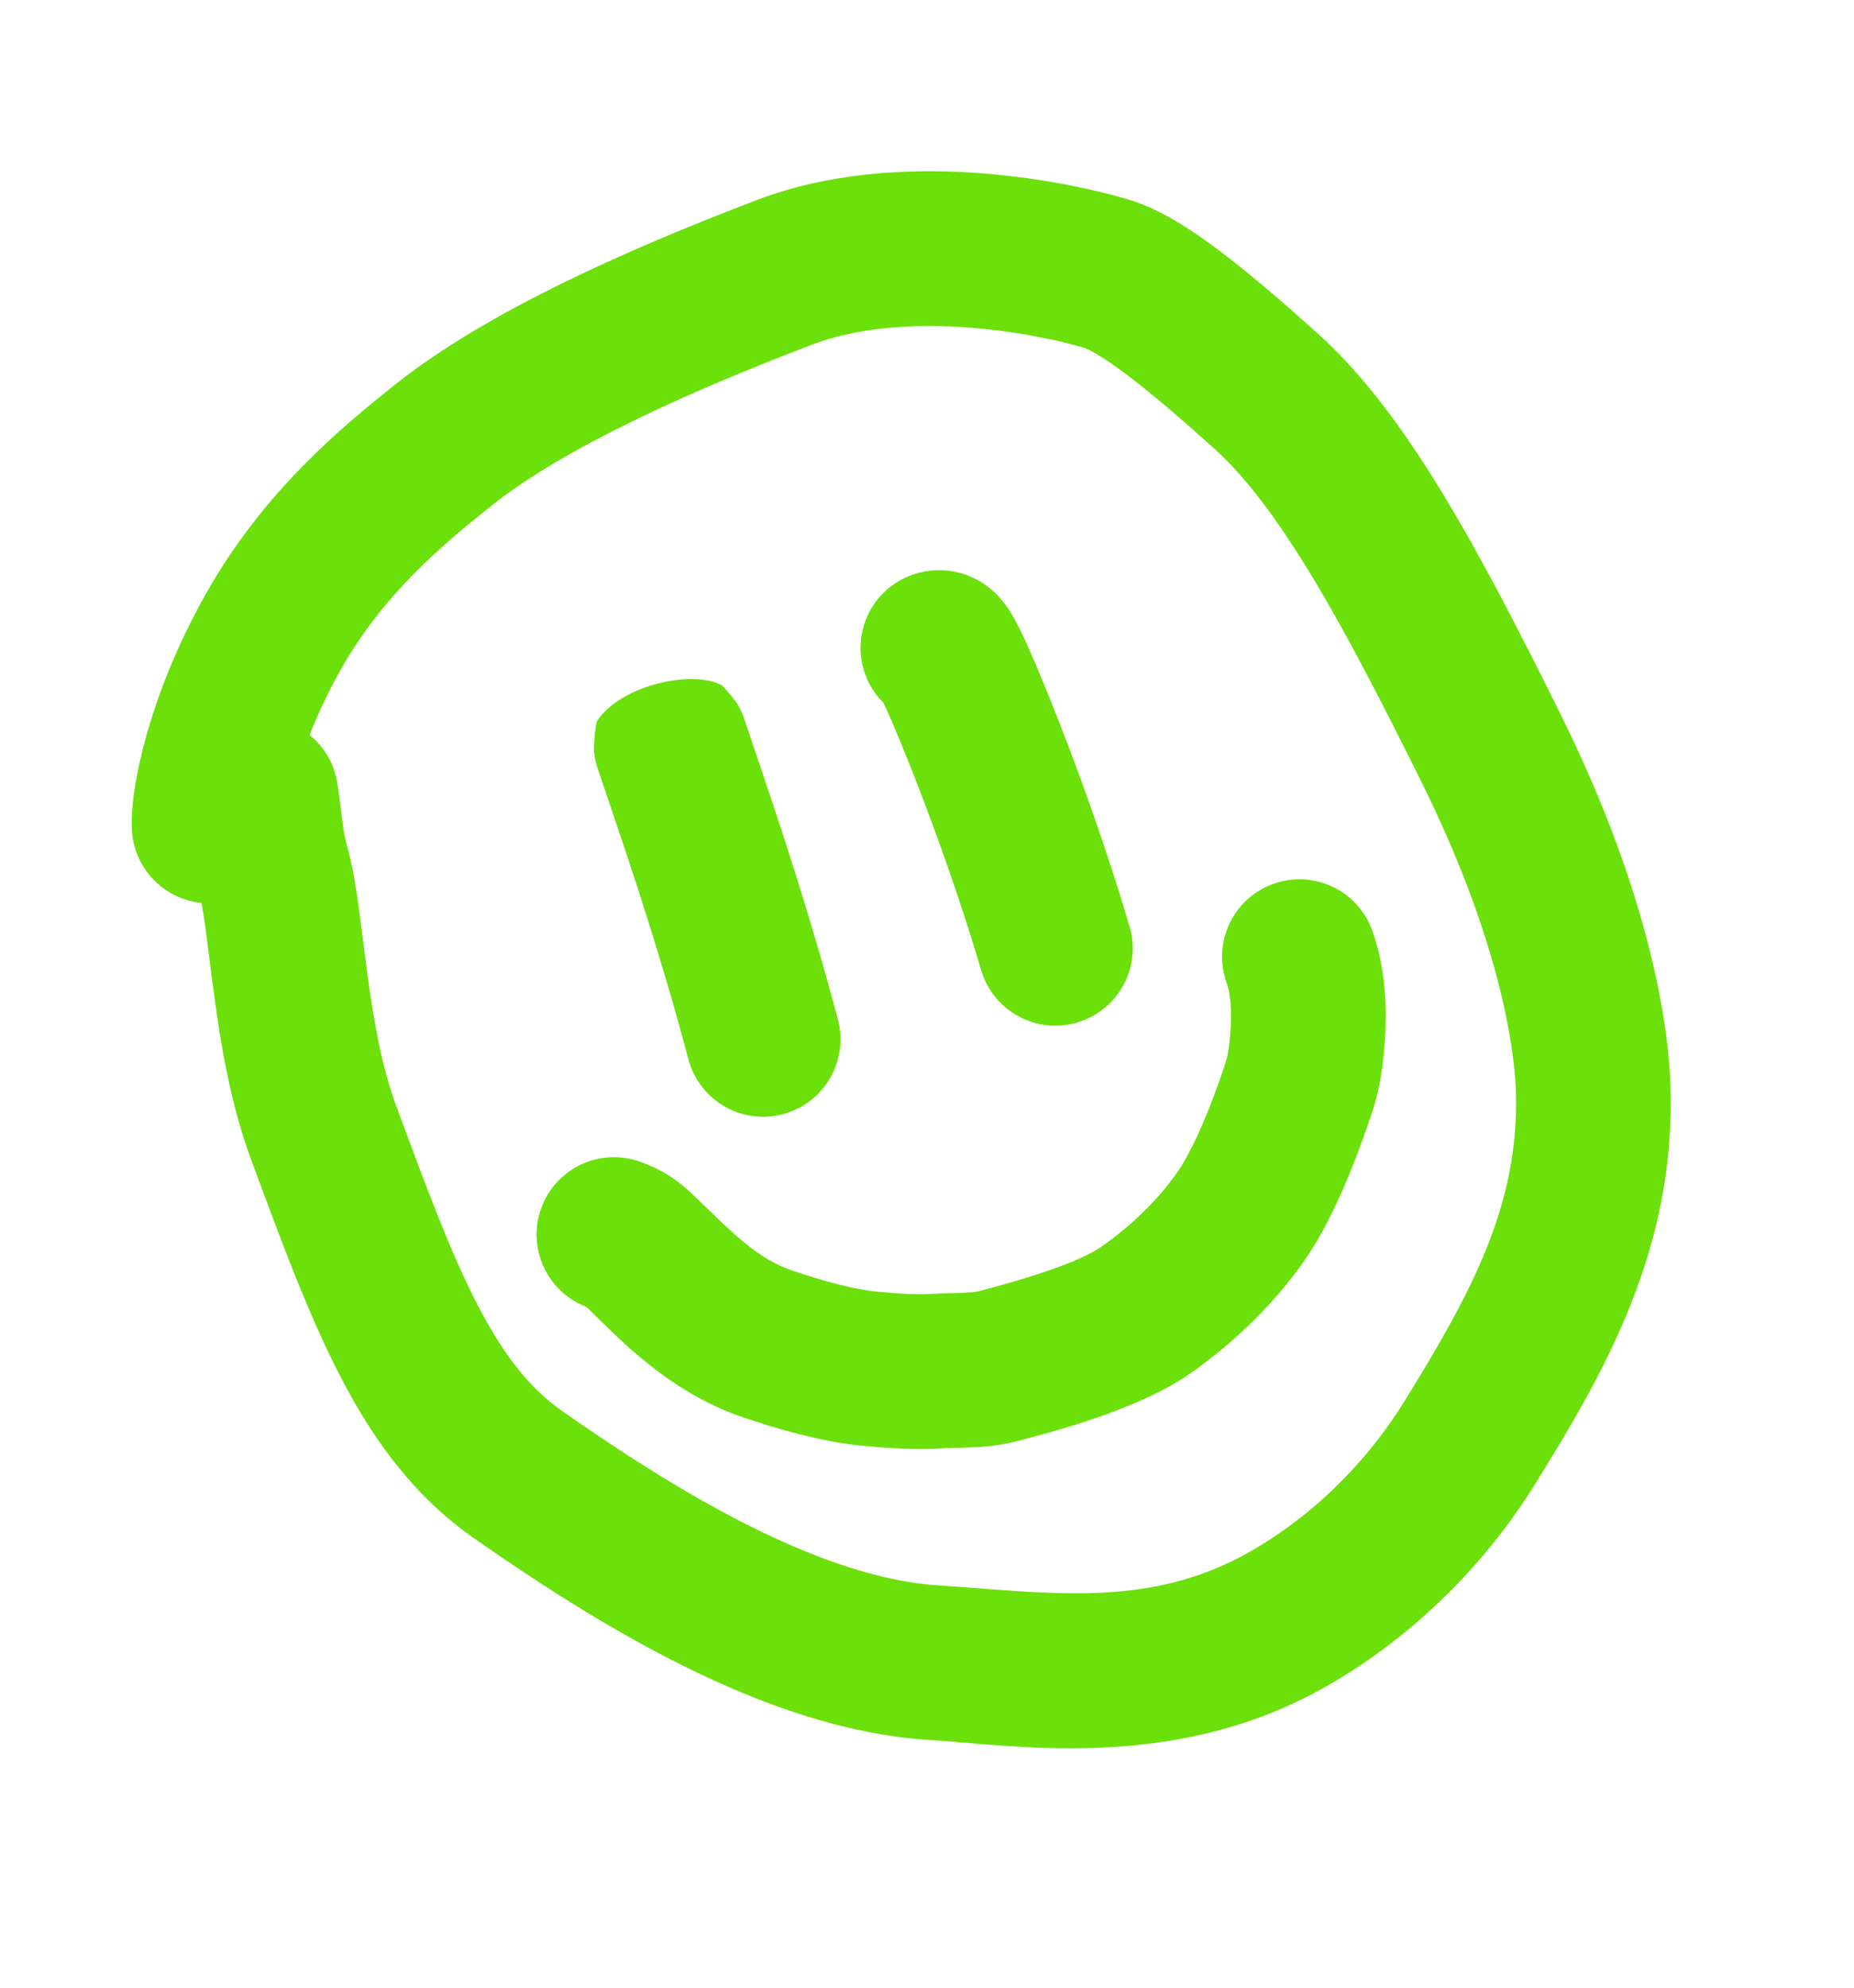 <?xml version="1.0" encoding="UTF-8"?> <svg xmlns="http://www.w3.org/2000/svg" width="98" height="105" viewBox="0 0 98 105" fill="none"><path d="M31.616 40.66C31.62 40.672 31.626 40.686 31.632 40.701C31.627 40.687 31.621 40.674 31.616 40.66ZM31.731 40.947C31.733 40.95 31.742 40.969 31.756 40.999C31.744 40.973 31.733 40.947 31.721 40.922C31.725 40.93 31.728 40.939 31.731 40.947ZM39.38 38.105C39.379 38.103 39.379 38.102 39.379 38.101C39.373 38.08 39.367 38.063 39.364 38.055C39.359 38.037 39.354 38.023 39.352 38.017L39.35 38.008C39.361 38.042 39.386 38.116 39.439 38.273C39.544 38.584 39.757 39.215 40.185 40.482C41.043 43.019 42.801 48.217 44.291 53.861C44.867 56.044 43.564 58.281 41.381 58.857C39.198 59.433 36.961 58.13 36.385 55.947C34.974 50.598 33.295 45.633 32.439 43.1C32.011 41.833 31.798 41.202 31.692 40.889C31.64 40.733 31.613 40.655 31.6 40.615C31.595 40.601 31.587 40.578 31.581 40.56C31.581 40.558 31.573 40.534 31.563 40.504C31.561 40.495 31.555 40.478 31.549 40.458C31.545 40.445 31.529 40.392 31.511 40.325C31.504 40.299 31.481 40.209 31.457 40.094C31.445 40.027 31.416 39.851 31.402 39.741C31.383 39.519 31.417 38.696 31.547 38.108C32.779 36.196 36.604 35.353 38.152 36.199C38.487 36.527 38.887 37.044 38.984 37.201C39.111 37.416 39.191 37.6 39.196 37.611C39.237 37.703 39.267 37.779 39.27 37.788C39.28 37.813 39.288 37.833 39.291 37.843C39.299 37.863 39.305 37.878 39.306 37.883L39.313 37.902C39.337 37.969 39.359 38.037 39.38 38.105Z" fill="#6BE00A"></path><path d="M48.22 30.366C48.232 30.361 48.252 30.354 48.276 30.346C48.322 30.331 48.396 30.306 48.487 30.281C48.669 30.229 48.951 30.162 49.302 30.133C50.097 30.068 50.884 30.23 51.582 30.591C52.665 31.15 53.223 32.042 53.358 32.252C53.771 32.89 54.208 33.837 54.743 35.091C55.889 37.78 57.991 43.148 59.705 48.931C60.347 51.096 59.112 53.37 56.947 54.012C54.783 54.654 52.507 53.419 51.865 51.255C50.26 45.839 48.276 40.77 47.222 38.297C47.003 37.785 46.834 37.41 46.706 37.136C46.281 36.718 45.941 36.2 45.727 35.602C44.965 33.476 46.071 31.136 48.196 30.374C48.197 30.374 48.208 30.37 48.22 30.366ZM50.831 38.112C50.941 38.078 50.991 38.058 50.954 38.072C50.913 38.086 50.872 38.099 50.831 38.112Z" fill="#6BE00A"></path><path d="M39.994 10.57C43.814 9.113 47.933 8.905 51.339 9.117C54.778 9.332 57.798 9.995 59.615 10.529C61.275 11.017 62.936 12.104 64.406 13.206C65.972 14.38 67.75 15.906 69.696 17.659C72.159 19.878 74.322 22.871 76.339 26.204C78.371 29.561 80.389 33.493 82.486 37.724C86.953 46.733 88.168 53.578 88.298 57.312C88.603 66.051 84.693 72.654 81.215 78.285C77.763 83.873 73.167 87.48 69.404 89.465C61.679 93.539 53.669 92.201 49.1 91.912C44.613 91.628 40.137 89.993 36.13 88.004C32.088 85.998 28.263 83.5 25.046 81.252C21.907 79.06 19.766 76.124 18.023 72.774C16.317 69.494 14.859 65.542 13.257 61.209C12.171 58.271 11.655 55.067 11.307 52.484C11.109 51.017 11.01 50.108 10.852 48.971C10.78 48.453 10.713 48.033 10.652 47.696C8.711 47.506 7.129 45.945 6.979 43.934C6.888 42.712 7.182 40.861 7.719 38.927C8.299 36.837 9.277 34.234 10.844 31.437C13.912 25.961 18.104 22.526 20.93 20.282C25.843 16.38 33.505 13.046 39.994 10.57ZM42.909 18.21C36.406 20.691 29.835 23.651 26.015 26.685C23.307 28.836 20.213 31.442 17.978 35.433C17.301 36.64 16.773 37.788 16.366 38.828C17.121 39.44 17.662 40.322 17.827 41.357C17.963 42.207 18.051 43.05 18.101 43.428C18.164 43.901 18.235 44.288 18.341 44.678L18.34 44.678C18.622 45.665 18.805 46.806 18.95 47.844C19.086 48.82 19.265 50.316 19.41 51.393C19.748 53.898 20.174 56.338 20.927 58.375C22.582 62.854 23.857 66.271 25.277 68.999C26.66 71.657 28.039 73.369 29.728 74.549C32.816 76.706 36.257 78.939 39.765 80.679C43.307 82.437 46.665 83.565 49.616 83.752C55.27 84.11 60.397 84.971 65.589 82.232C68.247 80.83 71.676 78.169 74.258 73.988C77.754 68.33 80.337 63.624 80.126 57.597C80.041 55.159 79.172 49.448 75.16 41.356C73.071 37.142 71.184 33.477 69.344 30.437C67.489 27.373 65.814 25.167 64.223 23.734C62.331 22.029 60.769 20.699 59.501 19.749C58.87 19.276 58.359 18.933 57.953 18.695C57.753 18.578 57.597 18.498 57.481 18.444C57.365 18.39 57.31 18.374 57.31 18.374C55.996 17.987 53.58 17.449 50.83 17.278C48.048 17.104 45.226 17.326 42.909 18.21Z" fill="#6BE00A"></path><path d="M28.613 63.81C29.39 61.69 31.738 60.602 33.859 61.378C34.143 61.483 34.54 61.635 34.986 61.879L35.181 61.989L35.392 62.12C35.734 62.34 36.035 62.578 36.333 62.841L36.69 63.168L36.708 63.185L36.726 63.202C38.713 65.123 40.023 66.492 41.887 67.121C43.565 67.688 45.13 68.113 46.363 68.232C47.675 68.359 48.57 68.393 49.2 68.354C49.788 68.318 50.855 68.296 51.024 68.288C51.413 68.271 51.61 68.242 51.783 68.197C54.8 67.41 57.137 66.601 58.211 65.863C59.411 65.038 61.081 63.597 62.268 61.874C62.842 61.04 63.649 59.393 64.488 57C64.851 55.962 64.895 55.807 64.964 55.26C65.115 54.06 65.079 53.24 65.017 52.738C64.959 52.257 64.869 52.007 64.837 51.917C64.076 49.792 65.181 47.451 67.307 46.69C69.433 45.928 71.773 47.034 72.535 49.159C72.941 50.294 73.545 52.551 73.077 56.279C72.895 57.725 72.607 58.554 72.204 59.704C71.27 62.37 70.178 64.802 69.003 66.51C67.096 69.281 64.608 71.387 62.843 72.6C60.412 74.272 56.688 75.367 53.847 76.108C52.901 76.355 52.072 76.427 51.388 76.457C50.484 76.497 50.429 76.47 49.701 76.515C48.421 76.594 47.019 76.51 45.577 76.371C43.377 76.159 41.086 75.481 39.27 74.868C35.289 73.523 32.555 70.545 31.059 69.096C31.034 69.073 31.01 69.052 30.991 69.034C28.907 68.237 27.843 65.912 28.613 63.81Z" fill="#6BE00A"></path></svg> 